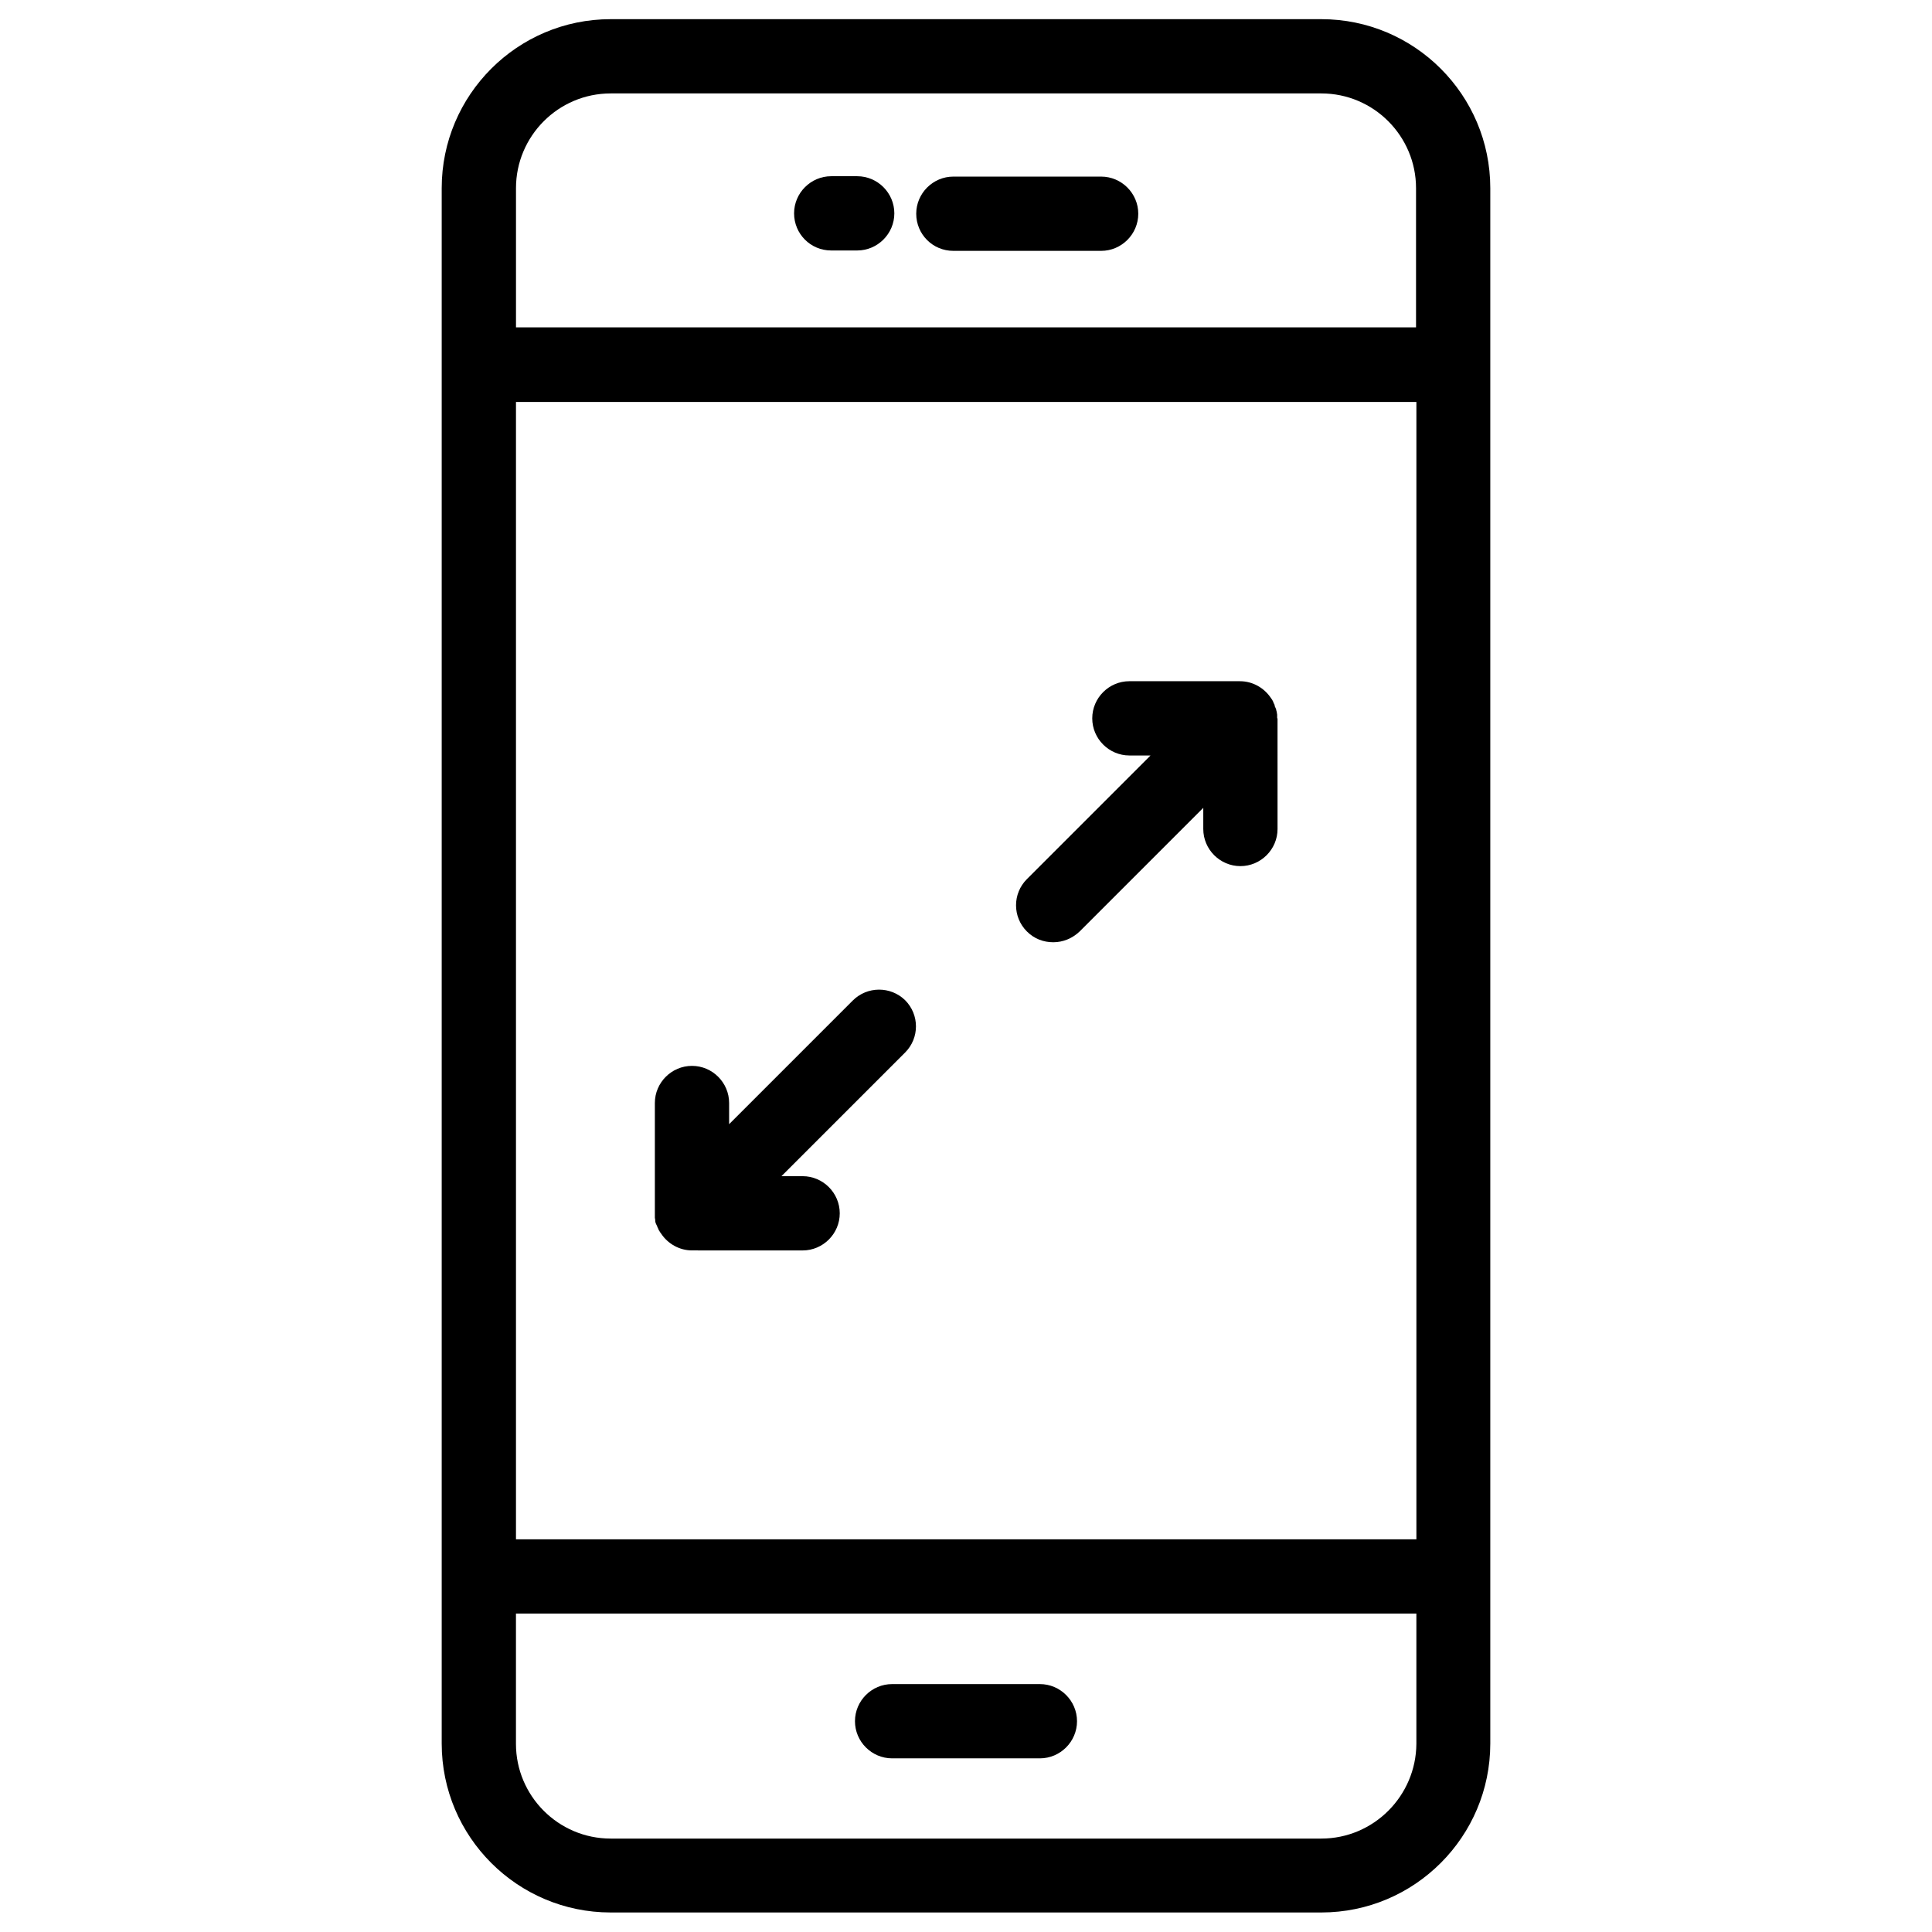<?xml version="1.0" encoding="UTF-8"?>
<!-- Uploaded to: SVG Repo, www.svgrepo.com, Generator: SVG Repo Mixer Tools -->
<svg fill="#000000" width="800px" height="800px" version="1.1" viewBox="144 144 512 512" xmlns="http://www.w3.org/2000/svg">
 <g>
  <path d="m494.17 149.08h-188.34c-24.699 0-44.773 20.074-44.773 44.773v412.2c0 24.699 20.074 44.773 44.773 44.773h188.34c24.699 0 44.773-20.074 44.773-44.773v-412.2c0-24.699-20.074-44.773-44.773-44.773zm-213.43 101.45h238.62v301.4l-238.62 0.004zm25.09-81.77h188.34c13.875 0 25.094 11.316 25.094 25.094v36.898h-238.52v-36.898c0-13.777 11.215-25.094 25.09-25.094zm188.34 462.48h-188.34c-13.875 0-25.094-11.316-25.094-25.094v-34.539h238.62v34.539c-0.098 13.777-11.312 25.094-25.188 25.094z"/>
  <path d="m396.65 210.48h39.164c5.41 0 9.84-4.43 9.84-9.84s-4.43-9.84-9.84-9.84h-39.164c-5.41 0-9.84 4.43-9.84 9.84s4.328 9.84 9.84 9.84z"/>
  <path d="m419.58 590.3h-39.164c-5.41 0-9.84 4.43-9.84 9.84 0 5.41 4.43 9.84 9.84 9.84h39.164c5.41 0 9.84-4.43 9.84-9.84 0-5.41-4.43-9.84-9.84-9.84z"/>
  <path d="m364.28 210.38h6.887c5.41 0 9.84-4.43 9.84-9.84 0-5.41-4.43-9.84-9.84-9.84h-6.887c-5.41 0-9.84 4.43-9.84 9.84 0 5.41 4.332 9.84 9.84 9.84z"/>
  <path d="m369.99 409.15-32.766 32.766v-5.609c0-5.41-4.43-9.84-9.84-9.84-5.41 0-9.84 4.43-9.84 9.84v29.422 0.195 0.789c0 0.195 0.098 0.395 0.098 0.59v0.297c0 0.195 0.098 0.492 0.195 0.688 0 0.098 0 0.195 0.098 0.195 0.098 0.195 0.195 0.492 0.297 0.688 0 0.098 0 0.098 0.098 0.195 0.098 0.297 0.195 0.492 0.297 0.688 0 0 0 0.098 0.098 0.098 0.098 0.297 0.297 0.492 0.492 0.789 1.77 2.656 4.82 4.43 8.168 4.43l29.32 0.008c5.41 0 9.84-4.43 9.84-9.84s-4.43-9.84-9.84-9.84h-5.609l32.766-32.766c3.836-3.836 3.836-10.035 0-13.875-3.836-3.742-10.035-3.742-13.871 0.094z"/>
  <path d="m482.46 334.37v0-0.984c0-0.195-0.098-0.395-0.098-0.59 0-0.098 0-0.195-0.098-0.395 0-0.195-0.098-0.492-0.195-0.688 0-0.098 0-0.195-0.098-0.195-0.098-0.195-0.195-0.492-0.195-0.688 0-0.098 0-0.098-0.098-0.195-0.098-0.195-0.195-0.492-0.297-0.688 0-0.098 0-0.098-0.098-0.195-0.098-0.297-0.297-0.492-0.492-0.789-1.77-2.656-4.82-4.43-8.168-4.43l-29.328-0.004c-5.41 0-9.84 4.43-9.84 9.84 0 5.41 4.43 9.84 9.84 9.84h5.609l-32.766 32.766c-3.836 3.836-3.836 10.035 0 13.875 1.969 1.969 4.43 2.856 6.988 2.856s5.019-0.984 6.988-2.856l32.766-32.766v5.609c0 5.41 4.43 9.84 9.84 9.84s9.84-4.43 9.84-9.84l-0.004-29.324h-0.098z"/>
 </g>
</svg>